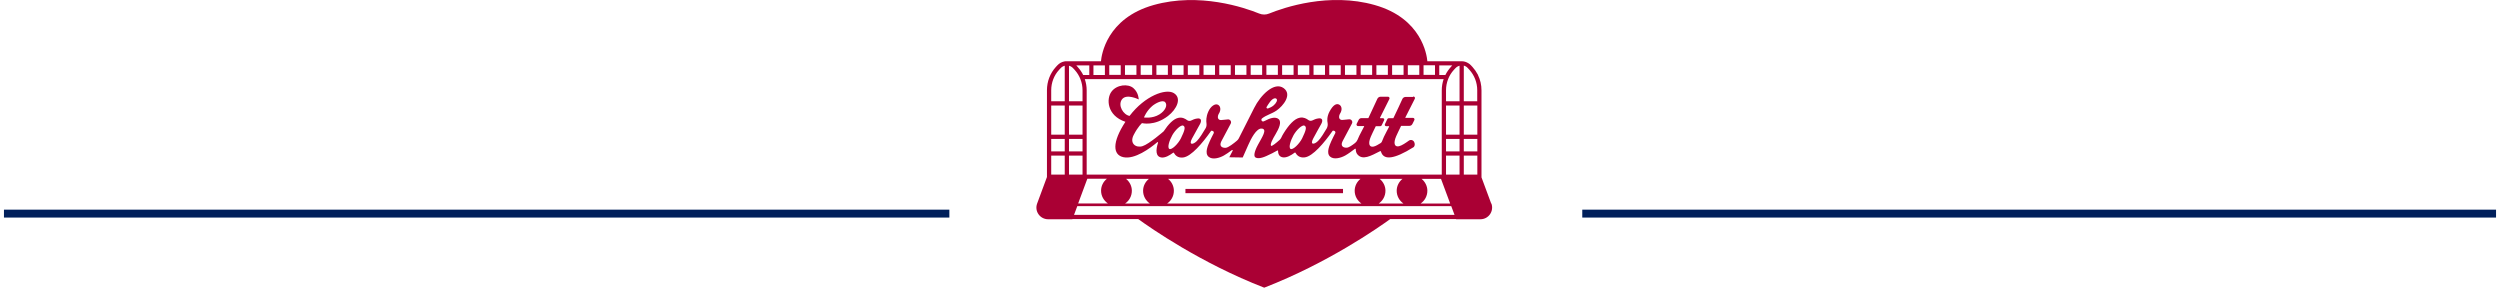 <svg width="316" height="37" viewBox="0 0 316 37" fill="none" xmlns="http://www.w3.org/2000/svg">
<path d="M200 27H315.5" stroke="#001F5B" stroke-miterlimit="10"/>
<path d="M0.5 27L120 27" stroke="#001F5B" stroke-miterlimit="10"/>
<path d="M169.757 23.879H149.84V24.417H169.757V23.879Z" fill="#AA0034"/>
<path d="M188.488 25.727L187.26 22.417V11.41C187.26 10.734 187.108 10.072 186.819 9.493V9.465C186.819 9.465 186.805 9.438 186.791 9.424C186.612 9.079 186.391 8.762 186.129 8.472L185.936 8.265C185.839 8.155 185.729 8.072 185.619 8.003C185.356 7.838 185.067 7.741 184.763 7.741H180.418C180.349 6.955 179.715 2.32 173.77 0.637C167.991 -1.004 162.28 0.955 160.418 1.713C160.018 1.879 159.563 1.879 159.163 1.713C157.301 0.955 151.59 -0.99 145.811 0.637C139.866 2.32 139.232 6.955 139.163 7.741H134.831C134.721 7.741 134.611 7.741 134.514 7.769C134.183 7.838 133.894 8.003 133.659 8.251L133.466 8.458C132.735 9.258 132.335 10.307 132.335 11.396V22.376L131.094 25.727C130.735 26.693 131.452 27.714 132.487 27.714H135.549V27.686H143.866C145.411 28.803 151.756 33.245 159.797 36.362C167.839 33.245 174.184 28.803 175.729 27.686H184.046V27.714H187.122C188.156 27.714 188.86 26.693 188.515 25.727H188.488ZM134.583 22.072H132.873V19.672H134.583V22.072ZM134.583 19.134H132.873V17.562H134.583V19.134ZM134.583 17.024H132.873V13.341H134.583V17.024ZM134.583 12.803H132.873V11.41C132.873 10.444 133.231 9.52 133.866 8.831L134.059 8.624C134.197 8.472 134.376 8.362 134.583 8.306V12.817V12.803ZM181.922 8.265H183.563L183.384 8.472C183.108 8.775 182.874 9.12 182.694 9.479H181.922V8.265ZM174.391 22.61H177.274C176.832 22.969 176.543 23.507 176.543 24.114C176.543 24.79 176.887 25.369 177.398 25.727H174.267C174.777 25.383 175.122 24.79 175.122 24.114C175.122 23.507 174.832 22.969 174.391 22.61ZM137.356 22.072V11.41C137.356 10.927 137.273 10.458 137.121 10.003H182.474C182.322 10.444 182.239 10.927 182.239 11.41V22.072H137.342H137.356ZM147.646 22.61H171.963C171.522 22.969 171.232 23.507 171.232 24.114C171.232 24.79 171.577 25.369 172.087 25.727H147.521C148.032 25.383 148.377 24.79 148.377 24.114C148.377 23.507 148.087 22.969 147.646 22.61ZM142.335 22.61H145.218C144.776 22.969 144.487 23.507 144.487 24.114C144.487 24.79 144.832 25.369 145.342 25.727H142.211C142.721 25.383 143.066 24.79 143.066 24.114C143.066 23.507 142.776 22.969 142.335 22.61ZM140.032 25.714H136.28L137.438 22.596H139.907C139.466 22.955 139.176 23.493 139.176 24.1C139.176 24.776 139.521 25.355 140.032 25.714ZM140.211 9.465V8.251H141.659V9.465H140.211ZM142.197 9.465V8.251H143.645V9.465H142.197ZM144.183 9.465V8.251H145.632V9.465H144.183ZM146.17 9.465V8.251H147.618V9.465H146.17ZM148.156 9.465V8.251H149.604V9.465H148.156ZM150.142 9.465V8.251H151.59V9.465H150.142ZM152.128 9.465V8.251H153.577V9.465H152.128ZM154.115 9.465V8.251H155.563V9.465H154.115ZM156.101 9.465V8.251H157.549V9.465H156.101ZM158.087 9.465V8.251H159.535V9.465H158.087ZM160.073 9.465V8.251H161.522V9.465H160.073ZM162.06 9.465V8.251H163.508V9.465H162.06ZM164.046 9.465V8.251H165.494V9.465H164.046ZM166.032 9.465V8.251H167.48V9.465H166.032ZM168.018 9.465V8.251H169.467V9.465H168.018ZM170.004 9.465V8.251H171.453V9.465H170.004ZM171.991 9.465V8.251H173.439V9.465H171.991ZM173.977 9.465V8.251H175.425V9.465H173.977ZM175.963 9.465V8.251H177.411V9.465H175.963ZM177.949 9.465V8.251H179.398V9.465H177.949ZM179.687 22.61H182.143L183.301 25.727H179.563C180.074 25.383 180.418 24.79 180.418 24.114C180.418 23.507 180.129 22.969 179.687 22.61ZM181.384 9.465H179.936V8.251H181.384V9.465ZM138.211 8.265H139.659V9.479H138.211V8.265ZM137.687 8.265V9.479H136.914C136.735 9.12 136.501 8.775 136.225 8.472L136.045 8.265H137.687ZM135.121 8.306C135.314 8.362 135.494 8.458 135.645 8.624L135.838 8.831C136.473 9.534 136.832 10.444 136.832 11.41V12.803H135.121V8.293V8.306ZM135.121 13.341H136.832V17.024H135.121V13.341ZM135.121 17.562H136.832V19.134H135.121V17.562ZM135.121 22.072V19.672H136.832V22.072H135.121ZM135.756 27.162L136.169 26.058H183.439L183.853 27.162H135.769H135.756ZM184.487 22.072H182.777V19.672H184.487V22.072ZM184.487 19.134H182.777V17.562H184.487V19.134ZM184.487 17.024H182.777V13.341H184.487V17.024ZM184.487 12.803H182.777V11.41C182.777 10.444 183.136 9.52 183.77 8.831L183.963 8.624C184.101 8.472 184.281 8.362 184.487 8.306V12.817V12.803ZM186.736 22.072H185.025V19.672H186.736V22.072ZM186.736 19.134H185.025V17.562H186.736V19.134ZM186.736 17.024H185.025V13.341H186.736V17.024ZM186.736 12.803H185.025V8.293C185.219 8.348 185.398 8.444 185.536 8.61L185.729 8.817C186.363 9.52 186.722 10.431 186.722 11.396V12.789L186.736 12.803Z" fill="#AA0034"/>
<path d="M178.596 12.252H177.672C177.493 12.252 177.327 12.362 177.259 12.514C177.052 12.969 176.596 13.962 176.127 14.928C176.127 14.928 176.114 14.941 176.1 14.941H175.521C175.521 14.941 175.396 14.983 175.369 15.038L175.052 15.7C174.996 15.81 175.079 15.948 175.203 15.948H175.562C175.562 15.948 175.603 15.976 175.59 16.003C175.479 16.224 175.369 16.431 175.272 16.61C175.01 17.093 174.817 17.507 174.679 17.879C174.652 17.962 174.596 18.031 174.514 18.086C174.21 18.279 173.879 18.472 173.631 18.527C173.052 18.652 172.9 18.141 173.272 17.272C173.369 17.038 173.603 16.555 173.893 15.962C173.893 15.962 173.907 15.948 173.921 15.948H174.486C174.486 15.948 174.61 15.907 174.638 15.852L174.955 15.19C175.01 15.079 174.927 14.941 174.803 14.941H174.458C174.458 14.941 174.417 14.914 174.431 14.886C174.9 13.934 175.383 12.983 175.617 12.514C175.686 12.376 175.59 12.224 175.438 12.224H174.514C174.334 12.224 174.169 12.334 174.1 12.486C173.893 12.941 173.438 13.934 172.969 14.914C172.969 14.914 172.955 14.928 172.941 14.928H172.1C171.934 14.928 171.796 15.024 171.727 15.162L171.479 15.659C171.424 15.783 171.507 15.934 171.645 15.934H172.403C172.403 15.934 172.445 15.962 172.431 15.976C172.321 16.196 172.21 16.403 172.114 16.583C171.893 16.996 171.714 17.355 171.589 17.672C171.52 17.824 171.424 17.962 171.286 18.072C170.927 18.362 170.5 18.638 170.279 18.665C169.824 18.707 169.383 18.486 169.7 17.852C169.92 17.438 170.514 16.321 170.886 15.617C171.024 15.355 170.817 15.052 170.527 15.079L169.672 15.162C169.451 15.19 169.258 15.024 169.258 14.803C169.258 14.514 169.396 14.348 169.493 14.155C169.617 13.879 169.631 13.424 169.286 13.231C168.941 13.038 168.514 13.231 168.045 14.114C167.727 14.72 167.741 15.245 167.81 15.548C167.851 15.783 167.81 16.017 167.7 16.224C167.424 16.693 166.955 17.479 166.61 17.81C166.127 18.293 165.548 18.348 165.989 17.507C166.431 16.665 166.789 16.072 167.01 15.659C167.231 15.245 167.176 14.872 166.624 14.969C166.334 15.01 166.086 15.121 165.893 15.217C165.727 15.3 165.534 15.286 165.382 15.176C165.148 14.996 164.776 14.79 164.32 14.872C163.589 14.996 162.872 15.838 162.251 16.845C162.141 17.01 162.044 17.203 161.948 17.41C161.893 17.521 161.824 17.617 161.727 17.7C161.3 18.086 160.748 18.527 160.665 18.431C160.513 18.252 160.844 17.603 161.244 16.941C161.644 16.265 162.044 15.424 161.617 15.052C161.189 14.679 160.403 14.996 159.975 15.231C159.893 15.272 159.81 15.314 159.727 15.341C159.493 15.424 159.341 15.121 159.52 14.969C160.044 14.541 160.734 14.403 161.369 13.962C162.196 13.383 163.355 11.962 162.265 11.148C161.079 10.265 159.327 12.031 158.527 13.645C158.169 14.376 157.313 16.058 156.582 17.493C156.527 17.603 156.444 17.7 156.348 17.783C155.962 18.114 155.258 18.652 154.955 18.679C154.5 18.721 154.058 18.5 154.375 17.865C154.596 17.452 155.189 16.334 155.562 15.631C155.7 15.369 155.493 15.065 155.203 15.093L154.348 15.176C154.127 15.203 153.934 15.038 153.934 14.817C153.934 14.527 154.072 14.362 154.169 14.169C154.293 13.893 154.306 13.438 153.962 13.245C153.617 13.052 153.037 13.396 152.72 14.127C152.444 14.762 152.458 15.286 152.499 15.589C152.527 15.81 152.5 16.031 152.389 16.21C152.127 16.665 151.631 17.479 151.286 17.824C150.803 18.307 150.224 18.362 150.665 17.521C151.12 16.679 151.465 16.086 151.686 15.672C151.906 15.258 151.851 14.886 151.299 14.983C151.01 15.024 150.762 15.134 150.568 15.231C150.403 15.314 150.21 15.3 150.058 15.19C149.824 15.01 149.451 14.803 148.996 14.886C148.334 14.996 147.672 15.714 147.093 16.596C147.093 16.596 145.23 18.224 144.417 18.472C143.589 18.734 142.734 18.141 143.299 17.052C143.865 15.962 144.348 15.562 144.348 15.562C144.348 15.562 145.92 15.976 147.63 14.665C148.761 13.796 149.424 12.376 148.348 11.755C147.341 11.176 144.734 12.086 142.775 14.652C141.975 14.5 141.272 13.327 141.81 12.569C142.375 11.783 143.934 12.569 143.934 12.569C143.934 12.569 143.934 11.714 143.258 11.134C142.582 10.555 141.161 10.693 140.499 11.576C139.823 12.458 139.892 14.61 142.251 15.396C140.541 18.003 140.665 19.576 141.989 19.866C143.423 20.183 145.368 18.748 146.279 17.976C146.32 17.934 146.389 17.976 146.375 18.045C146.086 18.927 146.044 19.81 146.817 19.907C147.258 19.962 147.796 19.672 148.293 19.3C148.32 19.272 148.362 19.3 148.375 19.314C148.541 19.617 148.872 19.99 149.548 19.907C150.568 19.783 152.003 18.086 153.065 16.569C153.093 16.527 153.134 16.514 153.189 16.527L153.286 16.555C153.41 16.596 153.465 16.734 153.41 16.845C153.272 17.093 153.065 17.534 152.913 17.852C152.706 18.334 152.224 19.341 152.762 19.81C153.258 20.238 154.155 19.962 154.693 19.659C154.968 19.507 155.382 19.217 155.713 18.969C155.769 18.927 155.837 18.983 155.81 19.052C155.548 19.562 155.382 19.879 155.382 19.879L157.079 19.907C157.079 19.907 157.451 19.038 157.782 18.321C158.1 17.603 158.803 16.155 159.507 16.252C160.21 16.348 159.534 17.328 159.01 18.293C158.486 19.259 158.486 19.741 158.665 19.879C158.844 20.017 159.258 20.086 160.058 19.727C160.541 19.521 161.093 19.231 161.451 19.024C161.493 18.997 161.548 19.024 161.548 19.079C161.548 19.507 161.727 19.838 162.182 19.893C162.624 19.948 163.162 19.659 163.658 19.286C163.686 19.259 163.727 19.286 163.741 19.3C163.907 19.603 164.238 19.976 164.913 19.893C165.934 19.769 167.369 18.072 168.431 16.555C168.458 16.514 168.5 16.5 168.555 16.514L168.651 16.541C168.776 16.583 168.831 16.721 168.776 16.831C168.638 17.079 168.431 17.521 168.279 17.838C168.072 18.321 167.589 19.328 168.127 19.797C168.61 20.224 169.52 19.948 170.058 19.645C170.403 19.452 170.927 19.066 171.272 18.803C171.314 18.776 171.369 18.803 171.369 18.845C171.369 19.093 171.424 19.314 171.548 19.479C172.21 20.321 173.272 19.7 174.445 19.107C174.486 19.079 174.541 19.107 174.555 19.162C174.583 19.272 174.638 19.383 174.693 19.479C175.065 20.059 176.031 20.265 178.707 18.583C178.859 18.39 178.845 18.169 178.762 17.976C178.652 17.7 178.307 17.603 178.072 17.783C177.714 18.045 177.19 18.403 176.831 18.486C176.252 18.61 176.1 18.1 176.472 17.231C176.569 16.996 176.817 16.5 177.093 15.921C177.093 15.921 177.107 15.907 177.121 15.907H178.155C178.321 15.907 178.459 15.81 178.527 15.672L178.776 15.176C178.831 15.052 178.748 14.9 178.61 14.9H177.659C177.659 14.9 177.617 14.872 177.631 14.858C178.1 13.907 178.596 12.955 178.831 12.486C178.9 12.348 178.803 12.196 178.652 12.196L178.596 12.252ZM160.1 13.521C160.196 13.355 160.334 13.134 160.5 12.914C160.831 12.458 161.162 12.334 161.341 12.486C161.534 12.652 161.3 13.052 160.996 13.314C160.775 13.507 160.513 13.631 160.265 13.714C160.141 13.755 160.031 13.617 160.1 13.507V13.521ZM145.63 13.41C146.03 13.065 146.968 12.555 147.286 12.927C147.603 13.3 147.299 13.989 146.555 14.459C145.644 15.024 144.596 14.845 144.596 14.845C144.596 14.845 144.899 14.045 145.63 13.41ZM149.299 17.424C148.927 18.197 148.072 19.01 147.796 18.817C147.52 18.624 147.824 17.727 148.182 17.079C148.541 16.445 149.258 15.741 149.562 15.879C149.92 16.045 149.672 16.638 149.299 17.41V17.424ZM164.624 17.424C164.251 18.197 163.396 19.01 163.12 18.817C162.844 18.624 163.148 17.727 163.507 17.079C163.865 16.445 164.582 15.741 164.886 15.879C165.245 16.045 164.996 16.638 164.624 17.41V17.424Z" fill="#AA0034"/>
</svg>
